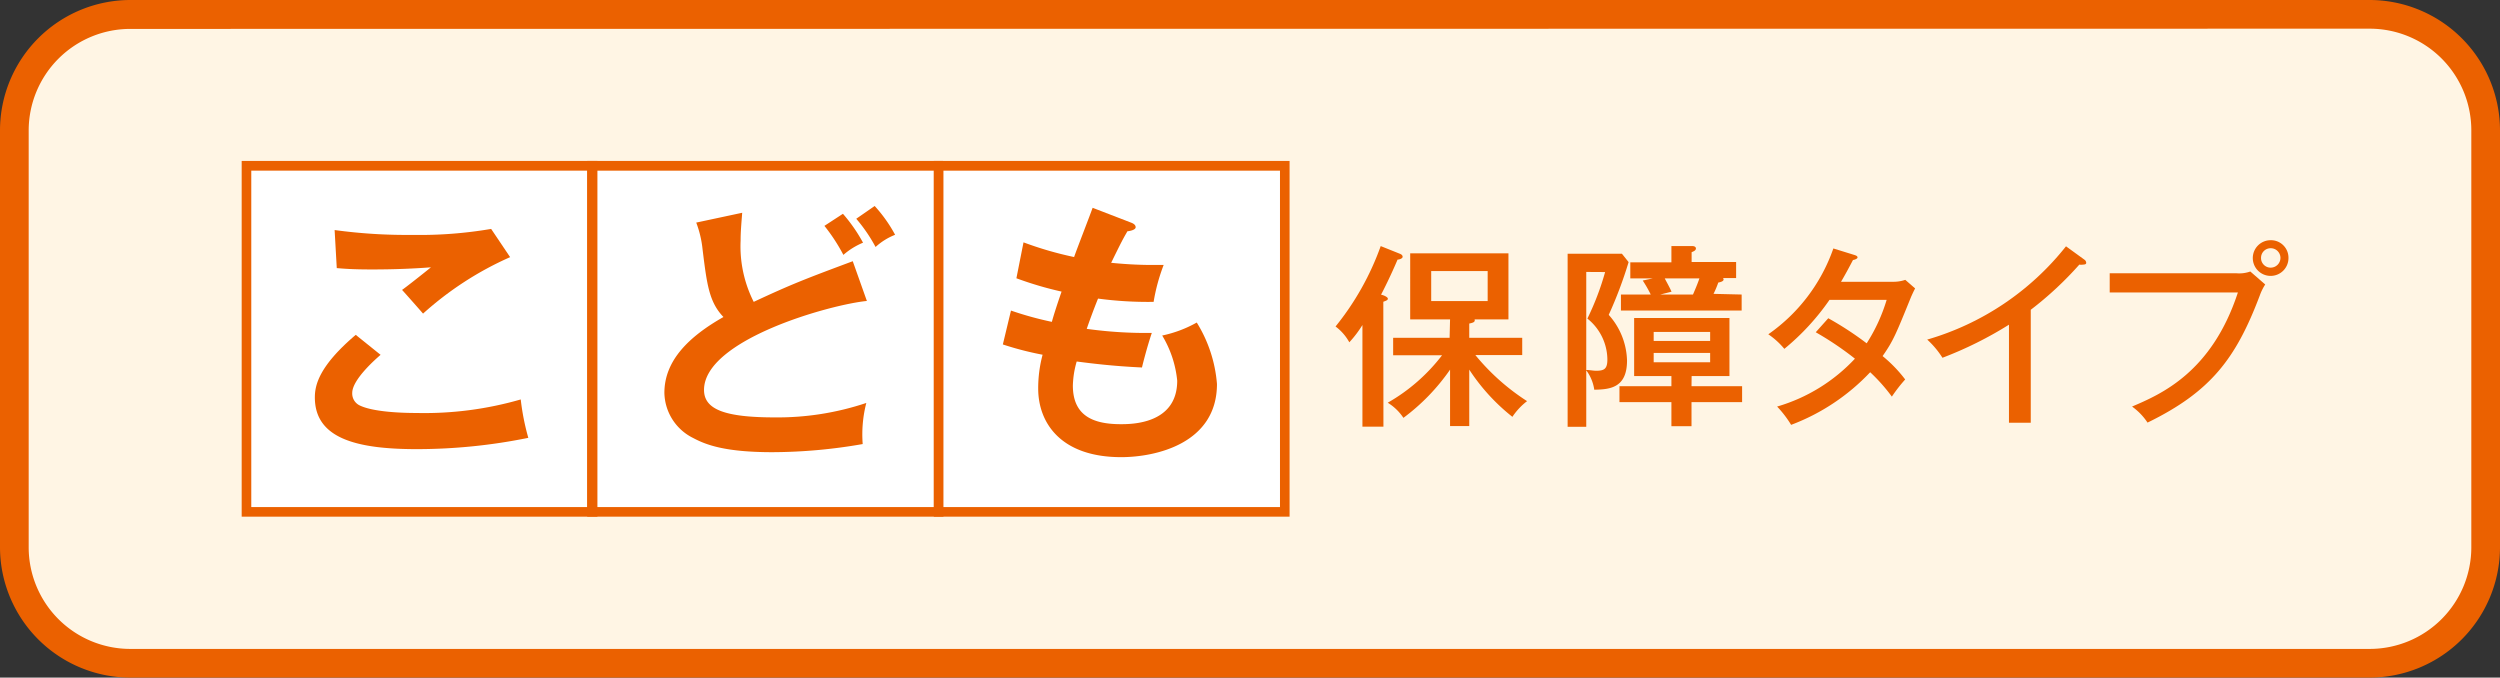 <svg xmlns="http://www.w3.org/2000/svg" viewBox="0 0 221.37 60"><rect x="0" y="0" width="221.37" height="60" fill="#333333" stroke="none"/><defs><style>.cls-1{fill:#fff5e4;}.cls-2{fill:#eb6100;}.cls-3{fill:#fff;}</style></defs><g id="レイヤー_2" data-name="レイヤー 2"><g id="レイヤー_2-2" data-name="レイヤー 2"><rect class="cls-1" x="1.28" y="1.28" width="218.81" height="57.44" rx="10.26"/><path class="cls-2" d="M209.83,60H11.54A11.56,11.56,0,0,1,0,48.46V11.54A11.56,11.56,0,0,1,11.54,0H209.83a11.56,11.56,0,0,1,11.54,11.54V48.46A11.56,11.56,0,0,1,209.83,60ZM11.54,2.56a9,9,0,0,0-9,9V48.46a9,9,0,0,0,9,9H209.83a9,9,0,0,0,9-9V11.54a9,9,0,0,0-9-9Z"/><rect class="cls-3" x="21.82" y="14.68" width="30.65" height="30.65"/><path class="cls-2" d="M52.9,45.75H21.4V14.25H52.9ZM22.25,44.9H52V15.11H22.25Z"/><rect class="cls-3" x="52.47" y="14.68" width="30.65" height="30.65"/><path class="cls-2" d="M83.54,45.75H52V14.25h31.5ZM52.9,44.9H82.69V15.11H52.9Z"/><rect class="cls-3" x="83.12" y="14.68" width="30.65" height="30.65"/><path class="cls-2" d="M114.19,45.75H82.69V14.25h31.5ZM83.54,44.9h29.8V15.11H83.54Z"/><path class="cls-2" d="M122.5,37.78h-1.86v-9a9.93,9.93,0,0,1-1.16,1.53,4.38,4.38,0,0,0-1.22-1.4,24.35,24.35,0,0,0,4-7.12l1.67.67c.19.07.27.16.27.28s-.2.23-.45.25c-.59,1.4-1.28,2.77-1.46,3.1.3.07.6.23.6.35s-.07.16-.4.28Zm5.9-9.5h-3.53V22.43h8.7v5.85h-3c.09.26-.21.31-.47.37v1.26h4.69v1.53h-4.15a19.59,19.59,0,0,0,4.58,4.08,5.77,5.77,0,0,0-1.3,1.39,17.54,17.54,0,0,1-3.82-4.18v5H128.4v-5A18.19,18.19,0,0,1,124.27,37a4.47,4.47,0,0,0-1.39-1.34,16.11,16.11,0,0,0,4.81-4.2h-4.33V29.91h5ZM126.73,24v2.66h5V24Z"/><path class="cls-2" d="M144.21,23.21a37.29,37.29,0,0,1-1.76,4.67,6.29,6.29,0,0,1,1.62,4.05c0,2.45-1.56,2.55-2.9,2.58a3.78,3.78,0,0,0-.71-1.72v5h-1.65V22.47h4.81Zm-3.75.87v8.68c.29,0,.62.07.87.07.72,0,1-.16,1-1a4.69,4.69,0,0,0-1.77-3.62,24.14,24.14,0,0,0,1.57-4.12Zm9.32,10.12h4.48v1.41h-4.48v2.13H148V35.61h-4.6V34.2H148v-.9h-3.3V28.16h8.44V33.3h-3.35Zm4.44-8.12V27.5H143.53V26.08h2.64a11,11,0,0,0-.71-1.24l.9-.19h-2V23.23H148V21.79l1.88,0c.12,0,.29.06.29.21s-.14.24-.38.33v.87h3.94v1.42h-1.16a.24.24,0,0,1,.05.13c0,.17-.31.24-.47.27a8.54,8.54,0,0,1-.42,1Zm-2.79,4.11v-.8h-5v.8Zm-5,1.06v.83h5v-.83Zm3.48-5.17c.15-.35.4-.92.57-1.43h-3.07c.1.21.43.78.6,1.18l-1,.25Z"/><path class="cls-2" d="M161.89,28.18a28.79,28.79,0,0,1,3.4,2.22,15.18,15.18,0,0,0,1.77-3.85H162A21.11,21.11,0,0,1,158,30.89a6.86,6.86,0,0,0-1.42-1.29A15.45,15.45,0,0,0,162.34,22l1.84.57c.19.06.3.11.3.23s-.31.22-.4.22c-.33.63-.7,1.32-1.06,1.93h4.55a3.25,3.25,0,0,0,1.14-.17l.87.76c-.12.23-.22.44-.35.73-1.35,3.33-1.59,3.92-2.53,5.26a12.14,12.14,0,0,1,2,2.07,13.57,13.57,0,0,0-1.18,1.52,15.3,15.3,0,0,0-1.92-2.16,18.65,18.65,0,0,1-7,4.66A9.49,9.49,0,0,0,157.36,36a15.28,15.28,0,0,0,6.89-4.24,27.65,27.65,0,0,0-3.47-2.34Z"/><path class="cls-2" d="M179.82,37.43h-1.93V28.75A33.39,33.39,0,0,1,172,31.68a7.76,7.76,0,0,0-1.35-1.61,24.31,24.31,0,0,0,12.29-8.26L184.58,23a.35.35,0,0,1,.15.28c0,.12-.15.15-.28.15a.91.91,0,0,1-.33,0,30.35,30.35,0,0,1-4.3,4Z"/><path class="cls-2" d="M198.06,24.2a2.9,2.9,0,0,0,1.2-.16l1.32,1.15a4.76,4.76,0,0,0-.49,1c-2.1,5.54-4.31,8.49-9.93,11.23A5.44,5.44,0,0,0,188.79,36c2.52-1.08,7.05-3,9.37-10.1H186.81V24.2Zm4.58-1.37a1.58,1.58,0,1,1-1.58-1.56A1.55,1.55,0,0,1,202.64,22.83Zm-2.43,0a.85.85,0,0,0,.85.87.87.87,0,0,0,.87-.87.86.86,0,0,0-.87-.85A.85.85,0,0,0,200.21,22.83Z"/><path class="cls-2" d="M33.7,31.42c-.36.31-2.51,2.17-2.51,3.37a1.17,1.17,0,0,0,.6,1.08c1.18.61,3.76.7,5.14.7a30.7,30.7,0,0,0,9.18-1.2,21.25,21.25,0,0,0,.67,3.4,49.42,49.42,0,0,1-9.9,1c-5.42,0-9-1-9-4.58,0-1.08.36-2.77,3.62-5.54Zm11.47-8.65a29,29,0,0,0-7.71,5c-.29-.34-1.59-1.81-1.86-2.1.2-.12,2-1.54,2.56-2-1.28.1-3.06.19-5.21.19-1.78,0-2.53-.07-3.13-.12l-.19-3.37a47,47,0,0,0,6.86.43,37.48,37.48,0,0,0,7-.53Z"/><path class="cls-2" d="M76.76,26.65c-3.21.31-14.42,3.42-14.42,7.88,0,1.73,1.86,2.43,6.27,2.43a24.75,24.75,0,0,0,8.1-1.28,11.15,11.15,0,0,0-.32,3.64,46.9,46.9,0,0,1-8,.72c-4.24,0-5.91-.67-7-1.25a4.56,4.56,0,0,1-2.56-4c0-2.89,2.2-5,5.23-6.72-1.28-1.33-1.47-2.92-1.85-6a9.32,9.32,0,0,0-.56-2.36l4.07-.87c-.09,1.16-.14,1.72-.14,2.46a10.91,10.91,0,0,0,1.16,5.43c3.32-1.55,4.48-2,8.77-3.6Zm-2.12-7.72a14.19,14.19,0,0,1,1.78,2.56,6.28,6.28,0,0,0-1.74,1.08A15.85,15.85,0,0,0,73,20Zm2.81-.69a12.64,12.64,0,0,1,1.81,2.55,5.59,5.59,0,0,0-1.73,1.08,14,14,0,0,0-1.71-2.5Z"/><path class="cls-2" d="M100.12,19.7c.22.08.44.2.44.42s-.44.33-.73.36c-.48.84-.48.84-1.44,2.79,1.64.17,3,.19,3.37.19s.92,0,1.28,0a16.72,16.72,0,0,0-.89,3.27,33.45,33.45,0,0,1-4.92-.29c-.41,1-.89,2.34-1,2.68a38.11,38.11,0,0,0,5.76.36c-.43,1.28-.8,2.75-.87,3.06-2.58-.12-4.48-.36-5.78-.53A8.23,8.23,0,0,0,95,34.14c0,2.65,1.76,3.42,4.24,3.42.94,0,5,0,5-3.85a9.53,9.53,0,0,0-1.33-4,10.72,10.72,0,0,0,3.06-1.15A12.11,12.11,0,0,1,107.76,34c0,5.3-5.47,6.48-8.48,6.48-5.37,0-7.35-3.06-7.35-6.07a11.45,11.45,0,0,1,.39-3,27.53,27.53,0,0,1-3.52-.91l.72-3a30.18,30.18,0,0,0,3.62,1c.12-.44.36-1.23.86-2.68a30.87,30.87,0,0,1-4-1.18l.63-3.18a31.22,31.22,0,0,0,4.48,1.3c.24-.7,1.42-3.73,1.64-4.36Z"/></g></g></svg>